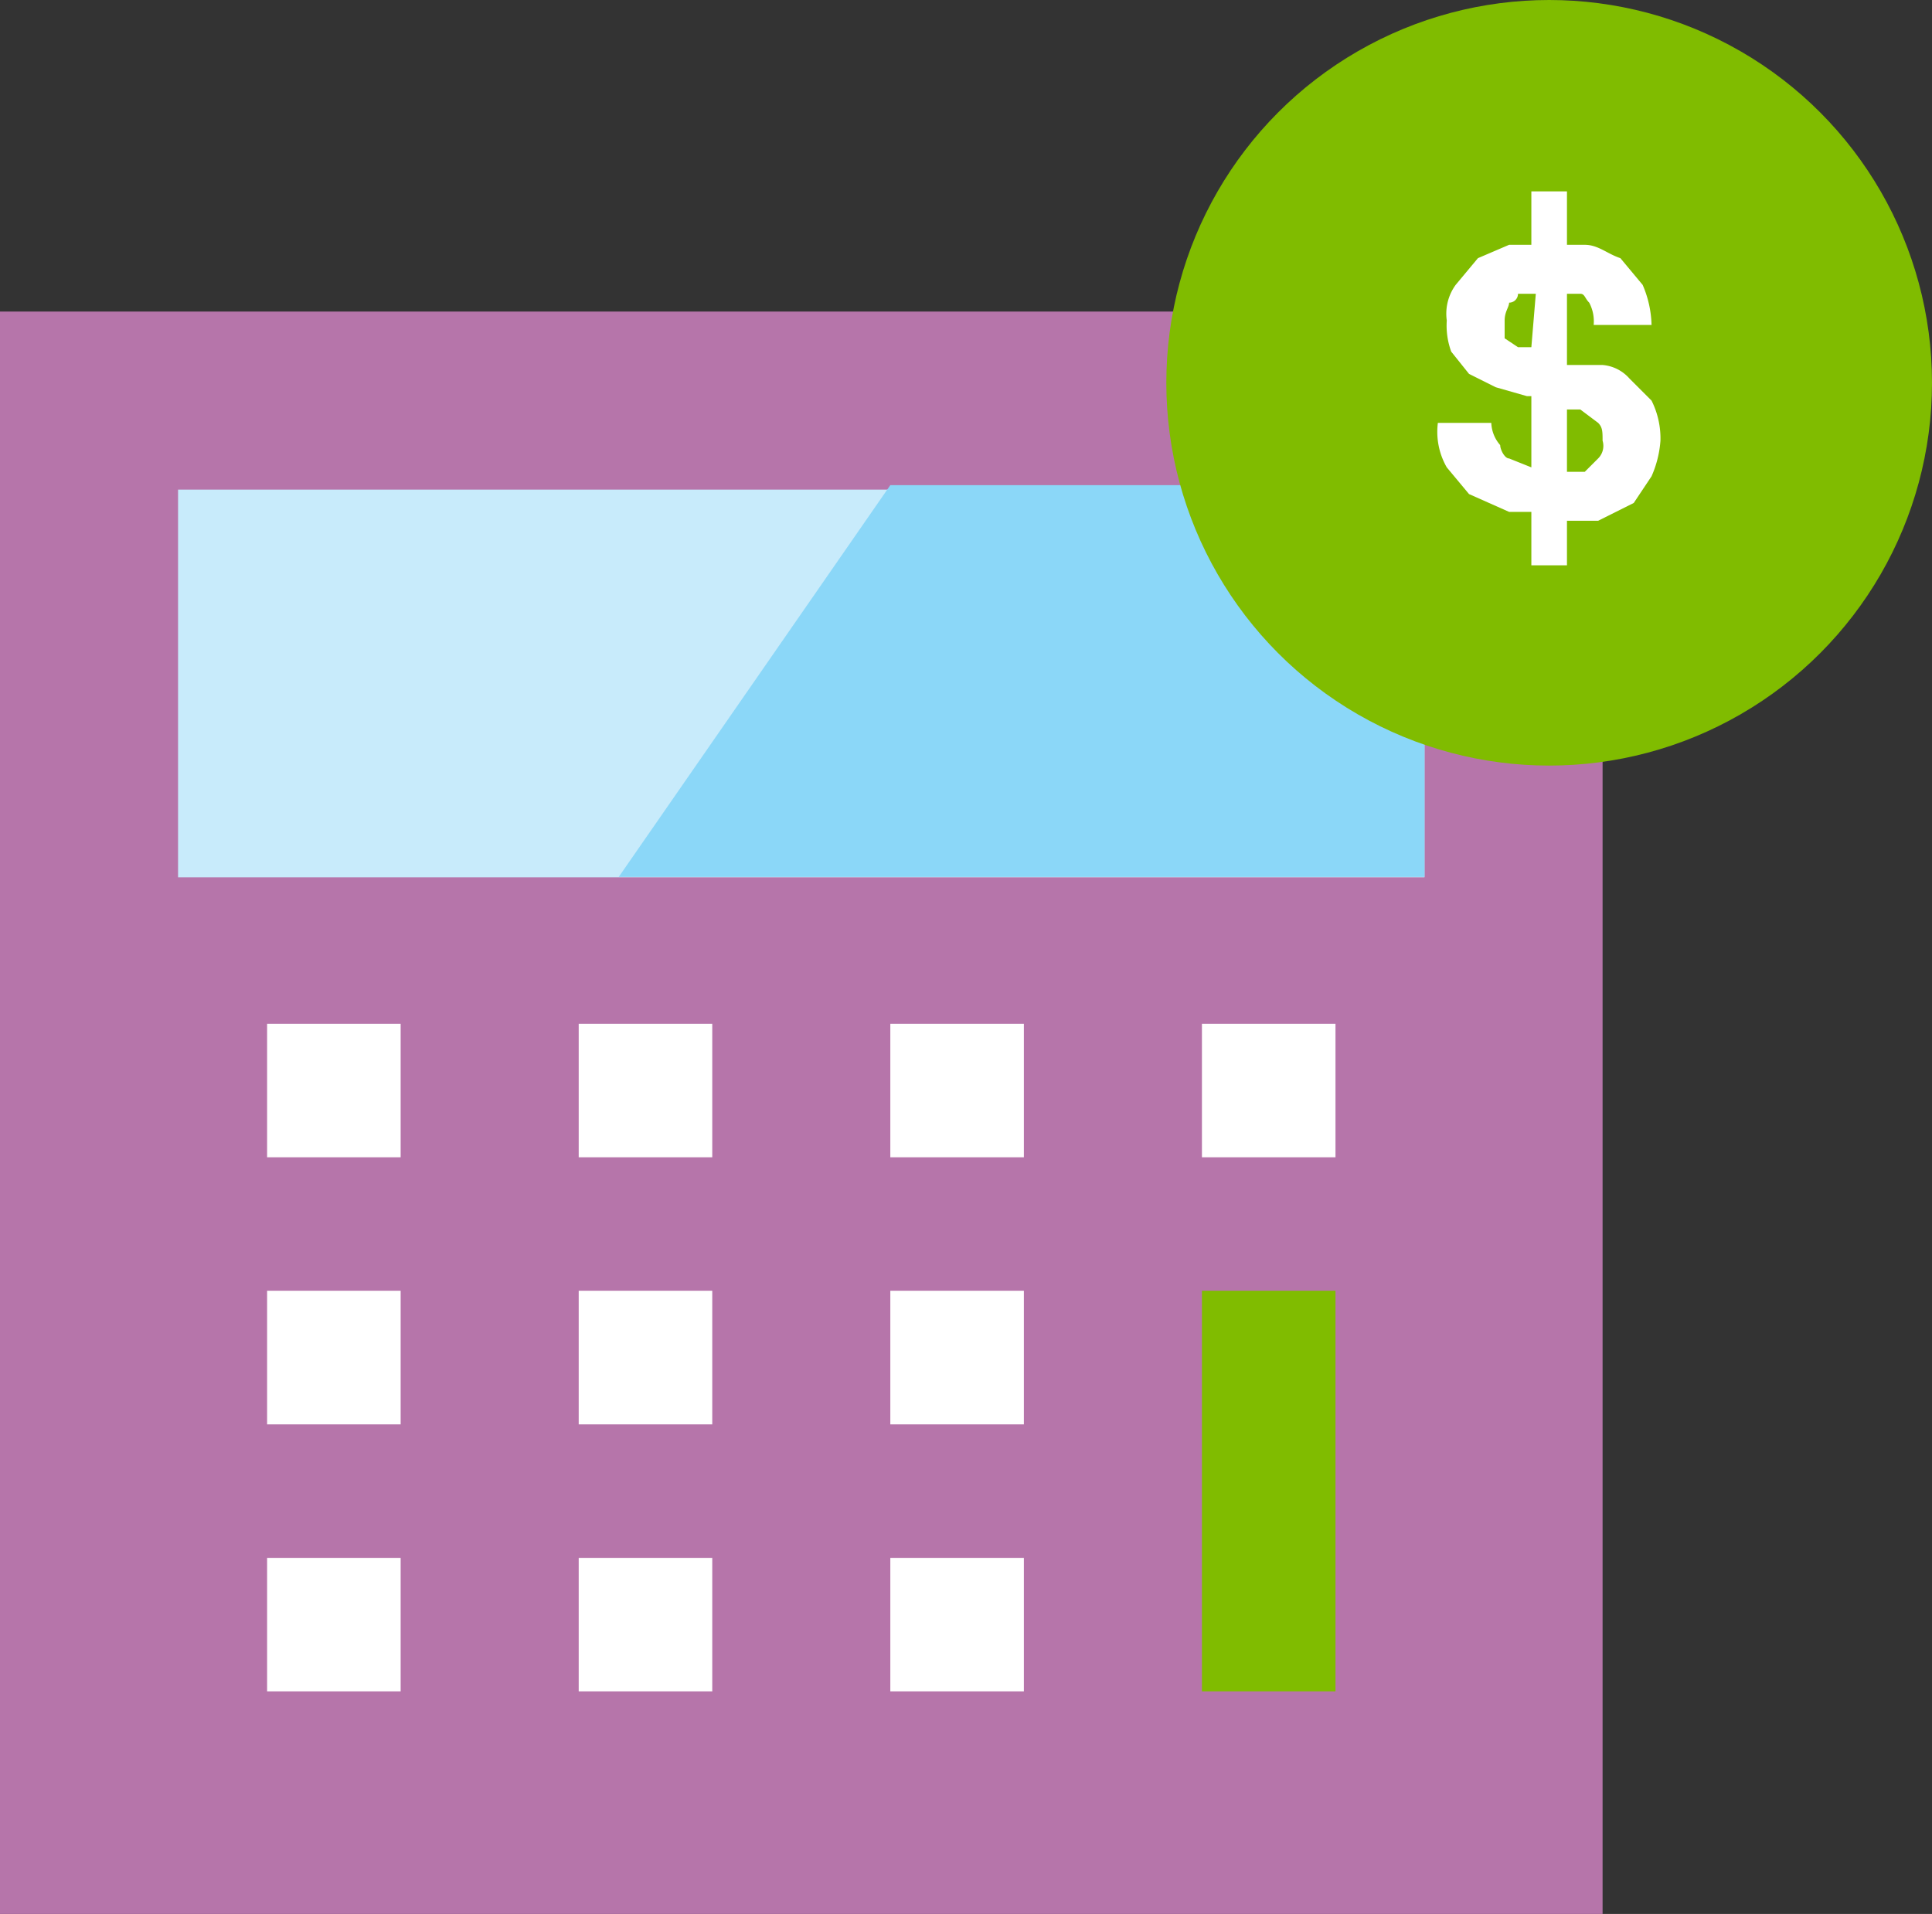 <svg xmlns="http://www.w3.org/2000/svg" width="43.4" height="43" viewBox="0 0 43.4 43">
  <rect x="0" y="0" width="43.4" height="43" fill="#333333" stroke="none"/>
  <title>support-ttr-tax-calculator</title>
  <g id="22e3f50f-9d5f-467e-9b83-5032c8bdce55" data-name="Layer 2">
    <g id="5a97826f-4ef8-466b-b918-111e70225e86" data-name="Layer 2">
      <rect y="7" width="36" height="36" style="fill: #b675aa"/>
      <rect x="6" y="35" width="3" height="3" style="fill: #fff"/>
      <rect x="6" y="29" width="3" height="3" style="fill: #fff"/>
      <rect x="6" y="23" width="3" height="3" style="fill: #fff"/>
      <rect x="13" y="35" width="3" height="3" style="fill: #fff"/>
      <rect x="13" y="29" width="3" height="3" style="fill: #fff"/>
      <rect x="13" y="23" width="3" height="3" style="fill: #fff"/>
      <rect x="20" y="35" width="3" height="3" style="fill: #fff"/>
      <rect x="20" y="29" width="3" height="3" style="fill: #fff"/>
      <rect x="20" y="23" width="3" height="3" style="fill: #fff"/>
      <rect x="27" y="29" width="3" height="9" style="fill: #80bc00"/>
      <rect x="27" y="23" width="3" height="3" style="fill: #fff"/>
      <rect x="4" y="11" width="28" height="8.71" style="fill: #c8ebfb"/>
      <polygon points="32 19.7 13.9 19.7 20 10.9 32 10.9 32 19.7" style="fill: #8bd7f8"/>
      <circle cx="34.8" cy="8.6" r="8.6" style="fill: #80bc00"/>
      <path d="M37.1,9l-.5-.5a.9.9,0,0,0-.6-.3h-.8V6.6h.3c.1,0,.1.1.2.2a.9.9,0,0,1,.1.5h1.3a2.4,2.4,0,0,0-.2-.9l-.5-.6c-.3-.1-.5-.3-.8-.3h-.4V4.3h-.8V5.5h-.5l-.7.3-.5.6a1.1,1.1,0,0,0-.2.8,1.7,1.7,0,0,0,.1.7l.4.5.6.3.7.2h.1v1.6l-.5-.2c-.1,0-.2-.2-.2-.3a.8.8,0,0,1-.2-.5H32.3a1.6,1.6,0,0,0,.2,1l.5.6.9.4h.5v1.2h.8V11.7h.7l.8-.4.4-.6a2.4,2.4,0,0,0,.2-.8A1.9,1.9,0,0,0,37.1,9ZM34.4,7.8h-.3l-.3-.2V7.2c0-.2.1-.3.1-.4a.2.2,0,0,0,.2-.2h.4Zm1.5,2.5-.3.3h-.4V9.2h.3l.4.3c.1.1.1.2.1.4A.4.4,0,0,1,35.9,10.3Z" style="fill: #fff"/>
    </g>
  </g>
</svg>
